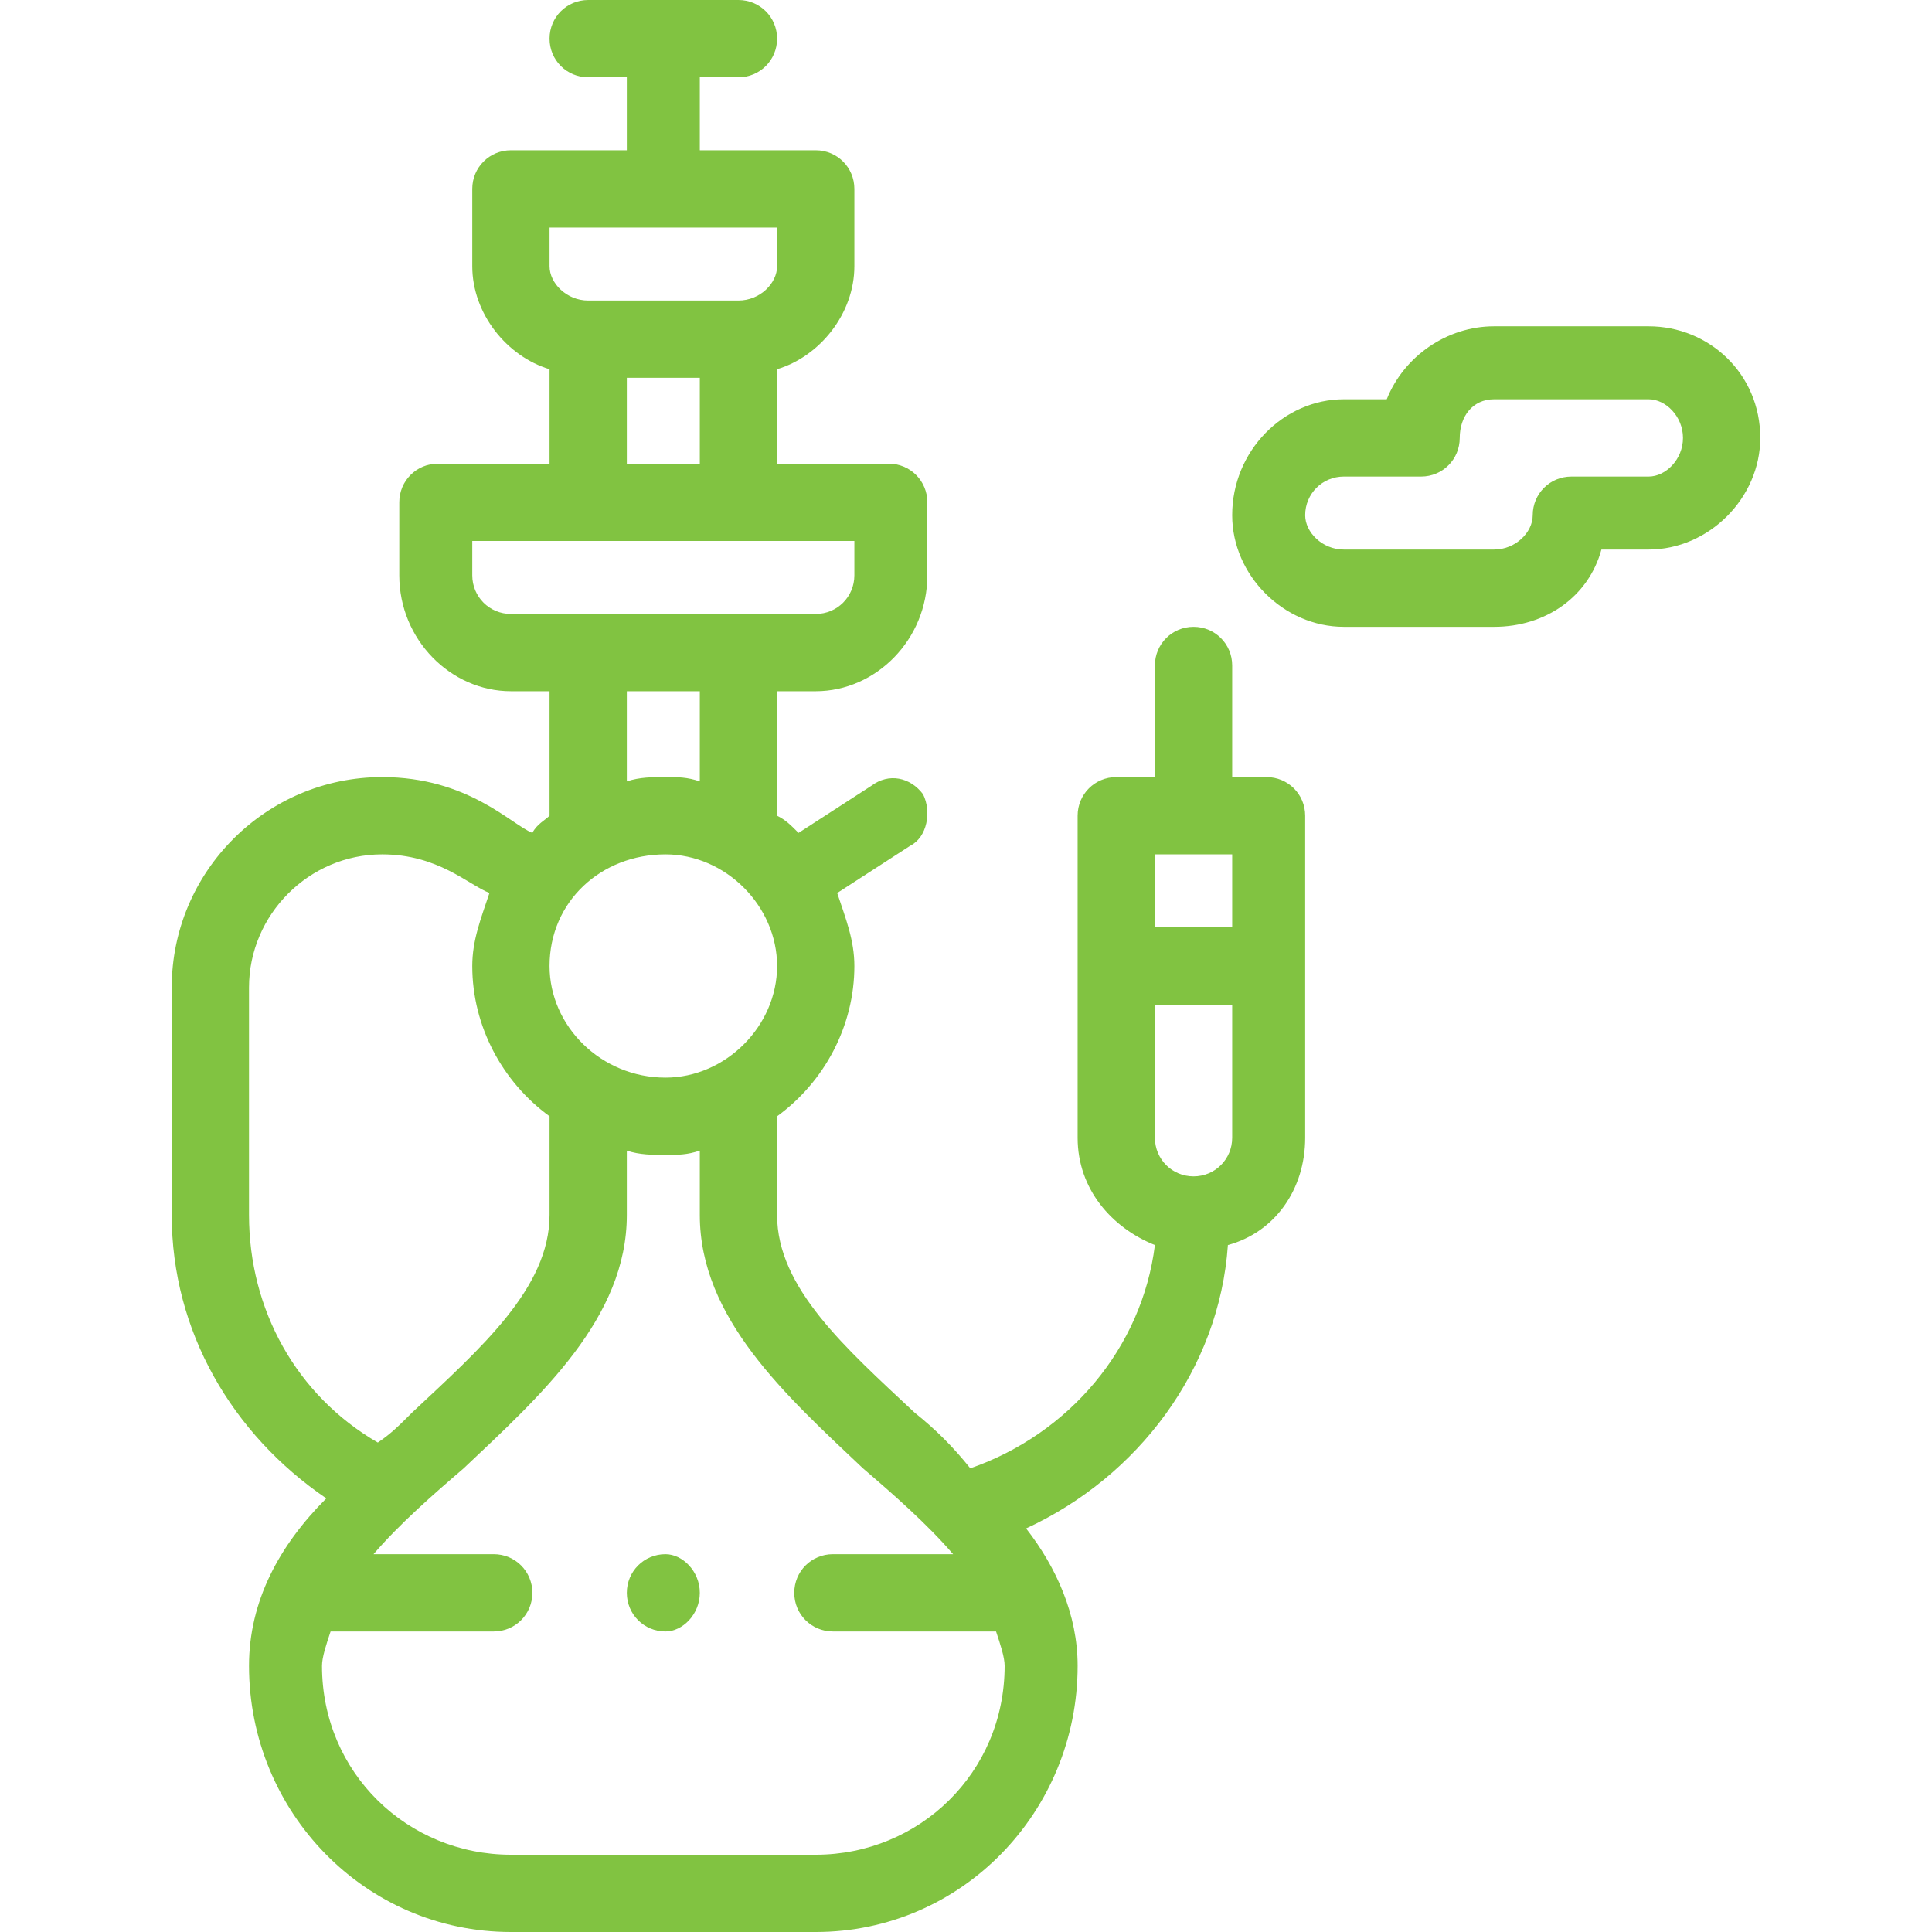 <?xml version="1.0" standalone="no"?>

<svg viewBox="0 0 45 45" style="background-color:#ffffff00" version="1.1" xmlns="http://www.w3.org/2000/svg" xmlns:xlink="http://www.w3.org/1999/xlink" xml:space="preserve" x="0px" y="0px" width="100%" height="100%">
	<g id="Capa%201">
		<g id="icono">
			<path id="st0" d="M 5.8 23 C 5.8 21.3 7.2 19.9 8.9 19.9 C 10.2 19.9 10.9 20.6 11.4 20.8 C 11.2 21.4 11 21.9 11 22.5 C 11 23.9 11.7 25.2 12.8 26 L 12.8 28.3 C 12.8 30 11.2 31.4 9.6 32.9 C 9.3 33.2 9.1 33.4 8.8 33.6 C 6.9 32.5 5.8 30.5 5.8 28.3 L 5.8 23 L 5.8 23 ZM 16.3 16.1 L 16.3 18.2 C 16 18.1 15.8 18.1 15.5 18.1 C 15.2 18.1 14.9 18.1 14.6 18.2 L 14.6 16.1 L 16.3 16.1 L 16.3 16.1 ZM 11 13.4 L 11 12.6 L 19.9 12.6 L 19.9 13.4 C 19.9 13.9 19.5 14.3 19 14.3 L 11.9 14.3 C 11.4 14.3 11 13.9 11 13.4 L 11 13.4 ZM 12.8 5.3 L 18.1 5.3 L 18.1 6.2 C 18.1 6.6 17.7 7 17.2 7 L 13.7 7 C 13.2 7 12.8 6.6 12.8 6.2 L 12.8 5.3 L 12.8 5.3 ZM 14.6 8.8 L 16.3 8.8 L 16.3 10.8 L 14.6 10.8 L 14.6 8.8 L 14.6 8.8 ZM 15.5 25.1 C 14 25.1 12.8 23.9 12.8 22.5 C 12.8 21 14 19.9 15.5 19.9 C 16.9 19.9 18.1 21.1 18.1 22.5 C 18.1 23.9 16.9 25.1 15.5 25.1 L 15.5 25.1 ZM 20.1 34.2 C 20.8 34.8 21.6 35.5 22.2 36.2 L 19.4 36.2 C 18.9 36.2 18.5 36.6 18.5 37.1 C 18.5 37.6 18.9 38 19.4 38 L 23.2 38 C 23.3 38.3 23.4 38.6 23.4 38.8 C 23.4 41.3 21.4 43.2 19 43.2 L 11.9 43.2 C 9.5 43.2 7.5 41.3 7.5 38.8 C 7.5 38.6 7.6 38.3 7.7 38 L 11.5 38 C 12 38 12.4 37.6 12.4 37.1 C 12.4 36.6 12 36.2 11.5 36.2 L 8.7 36.2 C 9.3 35.5 10.1 34.8 10.8 34.2 C 12.6 32.5 14.6 30.7 14.6 28.3 L 14.6 26.8 C 14.9 26.9 15.2 26.9 15.5 26.9 C 15.8 26.9 16 26.9 16.3 26.8 L 16.3 28.3 C 16.3 30.7 18.3 32.5 20.1 34.2 L 20.1 34.2 ZM 28.7 19.9 L 28.7 21.6 L 26.9 21.6 L 26.9 19.9 L 28.7 19.9 L 28.7 19.9 ZM 27.8 27.4 C 27.3 27.4 26.9 27 26.9 26.5 L 26.9 23.4 L 28.7 23.4 L 28.7 26.5 C 28.7 27 28.3 27.4 27.8 27.4 L 27.8 27.4 ZM 7.6 34.9 C 6.5 36 5.8 37.3 5.8 38.8 C 5.8 42.2 8.5 45 11.9 45 L 19 45 C 22.4 45 25.1 42.2 25.1 38.8 C 25.1 37.6 24.6 36.5 23.9 35.6 C 26.5 34.4 28.4 31.9 28.6 29 C 29.7 28.7 30.4 27.7 30.4 26.5 L 30.4 19 C 30.4 18.5 30 18.1 29.5 18.1 L 28.7 18.1 L 28.7 15.5 C 28.7 15 28.3 14.6 27.8 14.6 C 27.3 14.6 26.9 15 26.9 15.5 L 26.9 18.1 L 26 18.1 C 25.5 18.1 25.1 18.5 25.1 19 L 25.1 26.5 C 25.1 27.7 25.9 28.6 26.9 29 C 26.6 31.4 24.9 33.4 22.6 34.2 C 22.2 33.7 21.8 33.3 21.3 32.9 C 19.7 31.4 18.1 30 18.1 28.3 L 18.1 26 C 19.2 25.2 19.9 23.9 19.9 22.5 C 19.9 21.9 19.7 21.4 19.5 20.8 L 21.2 19.7 C 21.6 19.5 21.7 18.9 21.5 18.5 C 21.2 18.1 20.7 18 20.3 18.3 L 18.6 19.4 C 18.4 19.2 18.3 19.1 18.1 19 L 18.1 16.1 L 19 16.1 C 20.4 16.1 21.6 14.9 21.6 13.4 L 21.6 11.7 C 21.6 11.2 21.2 10.8 20.7 10.8 L 18.1 10.8 L 18.1 8.6 C 19.1 8.3 19.9 7.3 19.9 6.2 L 19.9 4.4 C 19.9 3.9 19.5 3.5 19 3.5 L 16.3 3.5 L 16.3 1.8 L 17.2 1.8 C 17.7 1.8 18.1 1.4 18.1 0.9 C 18.1 0.4 17.7 0 17.2 0 L 13.7 0 C 13.2 0 12.8 0.4 12.8 0.9 C 12.8 1.4 13.2 1.8 13.7 1.8 L 14.6 1.8 L 14.6 3.5 L 11.9 3.5 C 11.4 3.5 11 3.9 11 4.4 L 11 6.2 C 11 7.3 11.8 8.3 12.8 8.6 L 12.8 10.8 L 10.2 10.8 C 9.7 10.8 9.3 11.2 9.3 11.7 L 9.3 13.4 C 9.3 14.9 10.5 16.1 11.9 16.1 L 12.8 16.1 L 12.8 19 C 12.7 19.1 12.5 19.2 12.4 19.4 C 11.9 19.2 10.9 18.1 8.9 18.1 C 6.2 18.1 4 20.3 4 23 L 4 28.3 C 4 31 5.4 33.4 7.6 34.9 L 7.6 34.9 L 7.6 34.9 Z" fill="#81c341"/>
			<path id="st02" d="M 31.3 11.1 L 33.1 11.1 C 33.6 11.1 34 10.7 34 10.2 C 34 9.7 34.3 9.3 34.8 9.3 L 38.4 9.3 C 38.8 9.3 39.2 9.7 39.2 10.2 C 39.2 10.7 38.8 11.1 38.4 11.1 L 36.6 11.1 C 36.1 11.1 35.7 11.5 35.7 12 C 35.7 12.4 35.3 12.8 34.8 12.8 L 31.3 12.8 C 30.8 12.8 30.4 12.4 30.4 12 C 30.4 11.5 30.8 11.1 31.3 11.1 L 31.3 11.1 ZM 31.3 14.6 L 34.8 14.6 C 36 14.6 37 13.9 37.3 12.8 L 38.4 12.8 C 39.8 12.8 41 11.6 41 10.2 C 41 8.7 39.8 7.6 38.4 7.6 L 34.8 7.6 C 33.7 7.6 32.7 8.3 32.3 9.3 L 31.3 9.3 C 29.9 9.3 28.7 10.5 28.7 12 C 28.7 13.4 29.9 14.6 31.3 14.6 L 31.3 14.6 Z" fill="#81c341"/>
			<path id="st03" d="M 14.6 37.1 C 14.6 36.6 15 36.2 15.5 36.2 C 15.9 36.2 16.3 36.6 16.3 37.1 C 16.3 37.6 15.9 38 15.5 38 C 15 38 14.6 37.6 14.6 37.1 Z" fill="#81c341"/>
		</g>
	</g>
</svg>